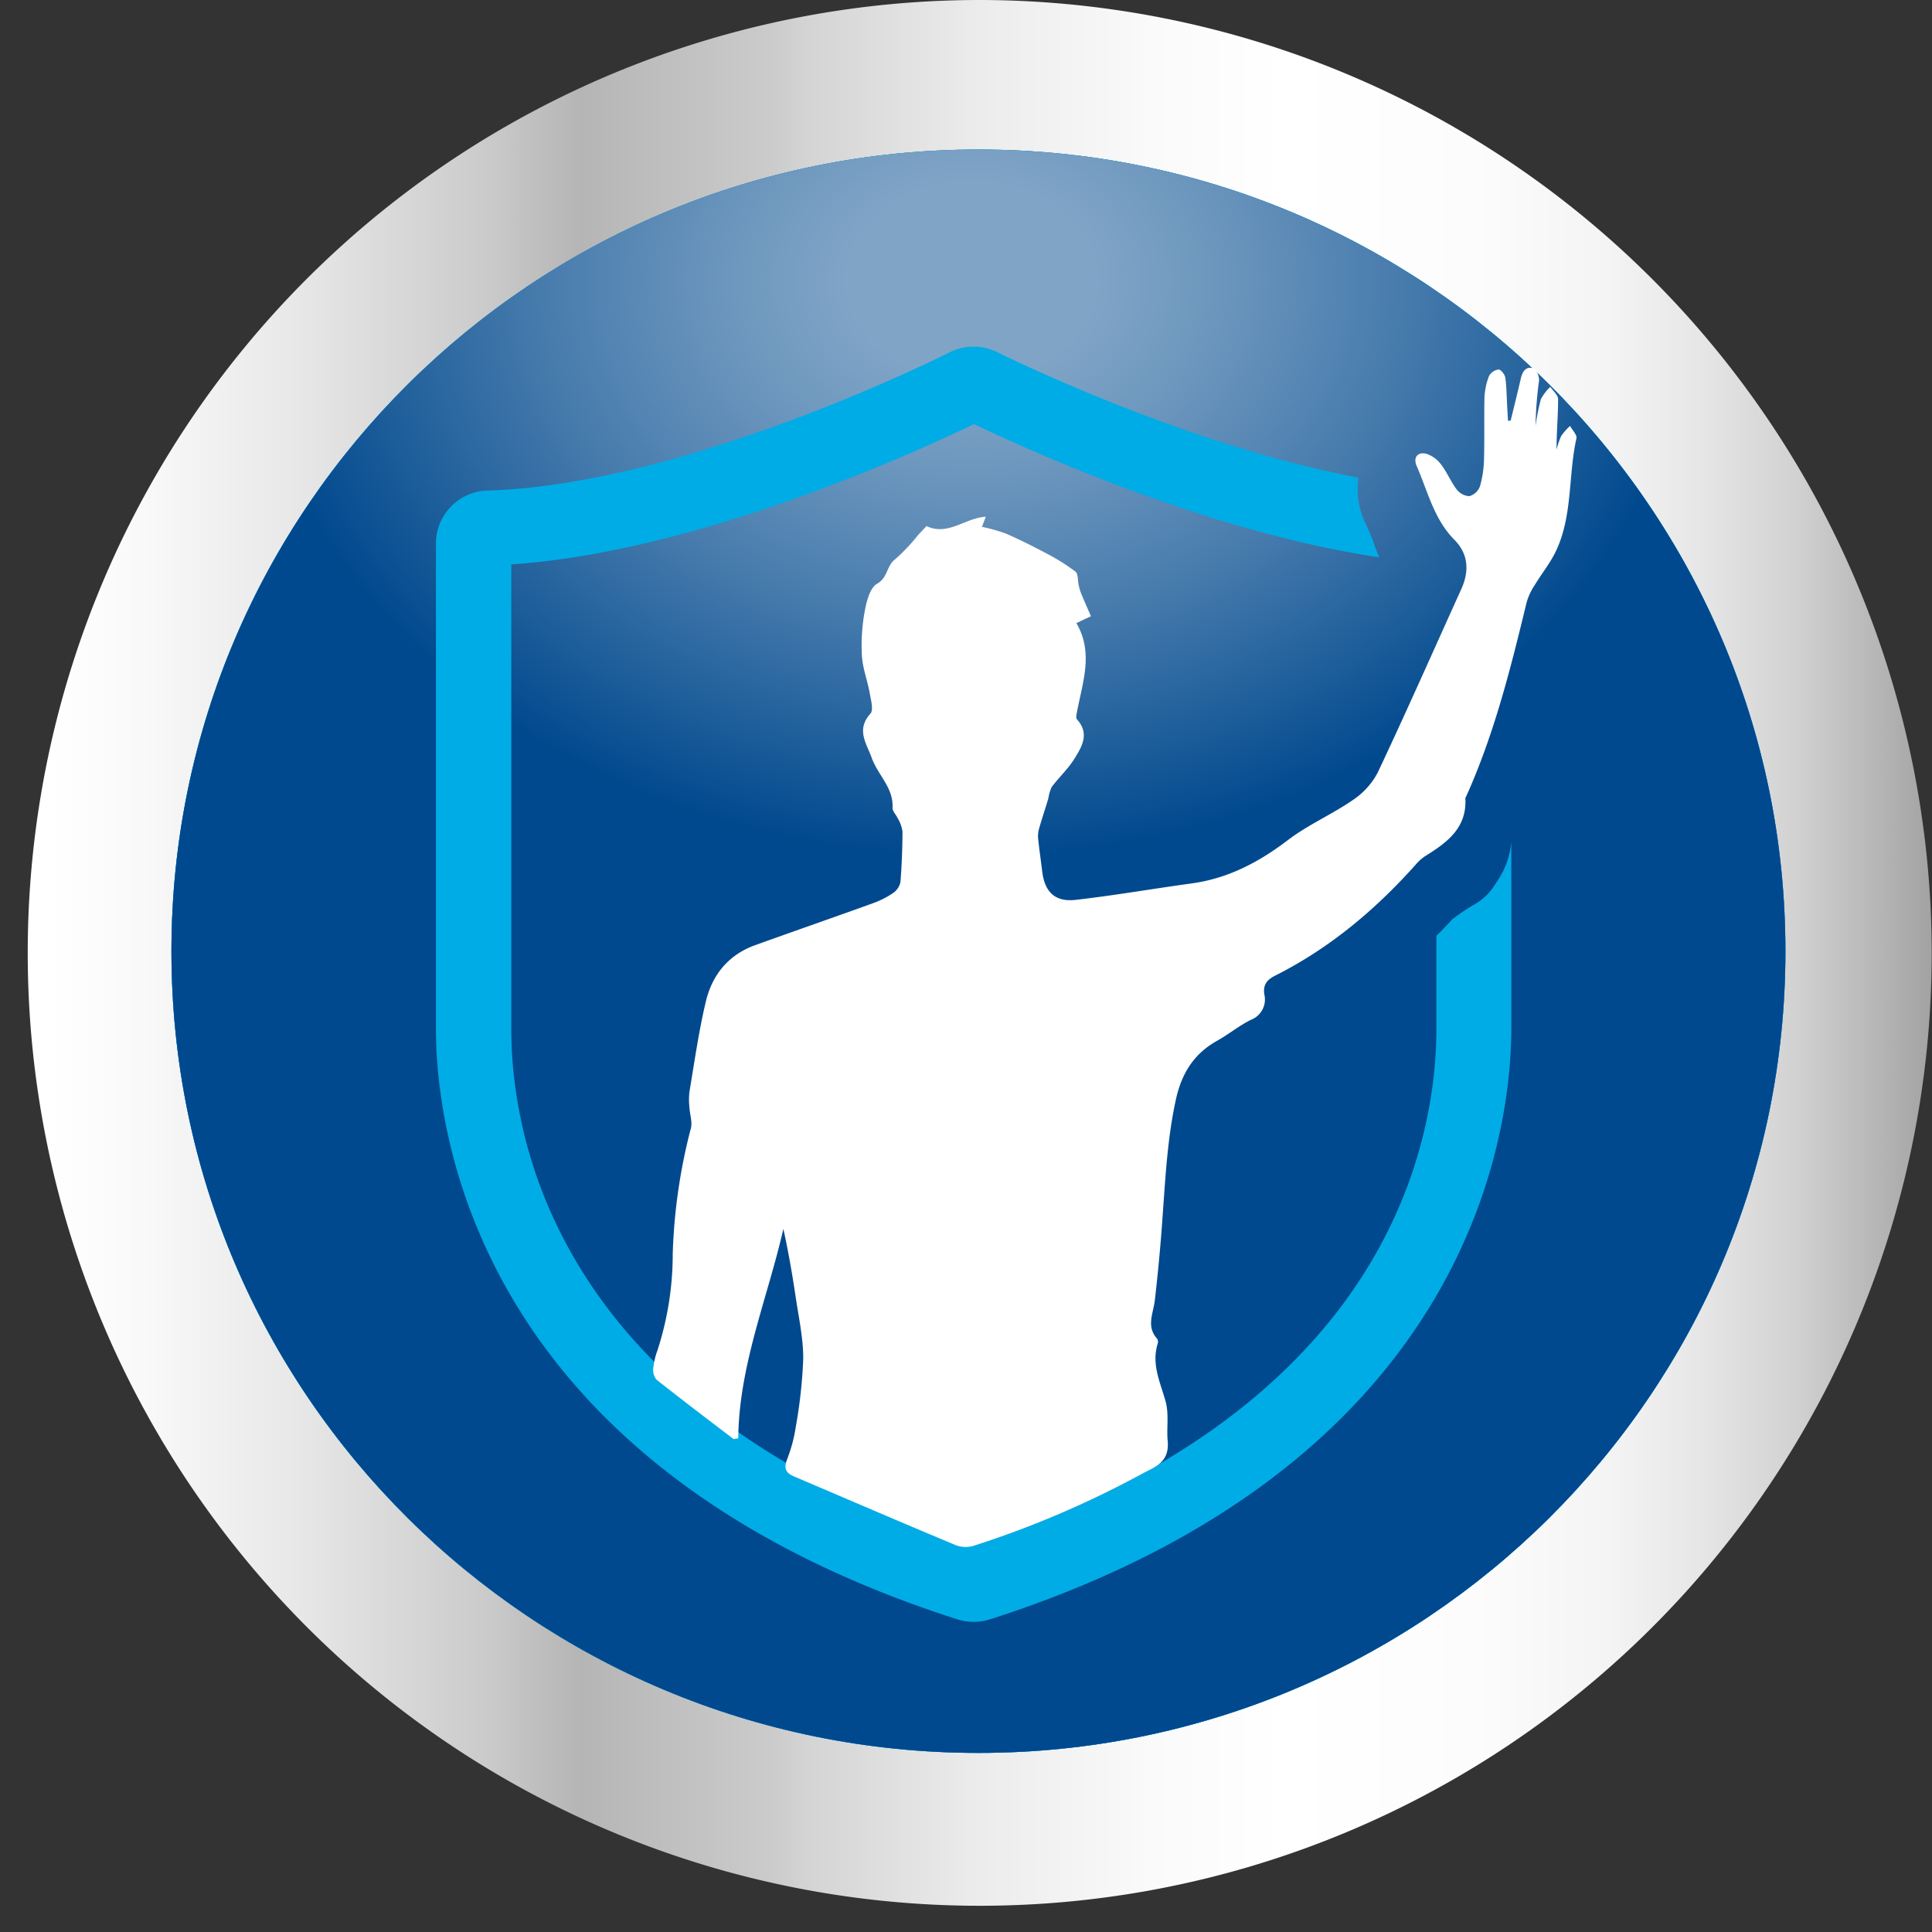 <svg width="69" height="69" fill="none" xmlns="http://www.w3.org/2000/svg"><rect width="100%" height="100%" fill="#333333" stroke="none"/><path d="M34.999 0a33.978 33.978 0 00-18.892 5.731A34.024 34.024 0 003.58 21.003a34.06 34.06 0 007.366 37.09 33.971 33.971 0 0037.055 7.379A34.006 34.006 0 0063.26 52.935a34.052 34.052 0 005.73-18.908A34.083 34.083 0 0059.022 9.98 34.021 34.021 0 0035 0z" fill="url(#paint0_linear_3199_2079)"/><path d="M34.944 62.604c15.917 0 28.821-12.82 28.821-28.632 0-15.813-12.904-28.632-28.82-28.632-15.918 0-28.822 12.82-28.822 28.632 0 15.813 12.904 28.632 28.821 28.632z" fill="#009ADE"/><path d="M34.944 62.604c15.917 0 28.821-12.82 28.821-28.632 0-15.813-12.904-28.632-28.82-28.632-15.918 0-28.822 12.82-28.822 28.632 0 15.813 12.904 28.632 28.821 28.632z" fill="#009ADE"/><path style="mix-blend-mode:multiply" d="M34.944 62.604c15.917 0 28.821-12.82 28.821-28.632 0-15.813-12.904-28.632-28.82-28.632-15.918 0-28.822 12.82-28.822 28.632 0 15.813 12.904 28.632 28.821 28.632z" fill="url(#paint1_radial_3199_2079)"/><path d="M53.542 31.363l-.173.266a2 2 0 01-.685.657 7.259 7.259 0 00-.818.547c-.06.073-.283.311-.566.589v3.308c0 3.94-1.618 13.597-16.53 18.474C19.873 50.33 18.26 40.676 18.26 36.74V20.157c6.602-.442 14.311-3.943 16.527-5.011 1.981.957 8.408 3.855 14.473 4.759a6.587 6.587 0 01-.198-.507 5.66 5.66 0 00-.283-.677 2.835 2.835 0 01-.26-1.663c-5.712-1.076-11.581-3.833-12.897-4.478a1.903 1.903 0 00-1.698 0c-1.599.79-9.905 4.736-16.505 4.94a1.893 1.893 0 00-1.85 1.903v17.319c0 3.543 1.34 15.548 18.61 21.088a1.95 1.95 0 001.189 0c17.262-5.54 18.607-17.548 18.607-21.097v-6.67a2.907 2.907 0 01-.433 1.3z" fill="#00ACE6"/><path d="M53.953 15.018c.124-.505.25-1.01.366-1.519.06-.25.202-.434.456-.338.108.042.205.295.19.44a13.552 13.552 0 00-.124 1.607c.044-.32.108-.637.19-.95.087-.164.2-.312.336-.44.1.146.28.293.28.439 0 .596-.059 1.192-.055 1.804.039-.17.095-.334.166-.492.091-.131.197-.25.316-.357.08.15.256.319.227.444-.294 1.318-.132 2.72-.713 3.987-.207.45-.533.845-.79 1.274a2.151 2.151 0 00-.275.594c-.572 2.364-1.16 4.72-2.167 6.949 0 .013-.024.026-.022.04.064 1.069-.654 1.593-1.44 2.079-.13.089-.248.196-.35.319-1.438 1.608-3.07 2.975-5.01 3.95-.29.147-.43.327-.38.663a.777.777 0 01-.479.911c-.423.211-.796.519-1.21.75-.835.467-1.265 1.174-1.467 2.089-.296 1.344-.37 2.705-.469 4.068a64.314 64.314 0 01-.286 3.114c-.055.469-.314.93.084 1.369a.229.229 0 01.015.19c-.219.717.092 1.363.28 2.023.136.477.037.965.08 1.422.075.796-.453.934-.92 1.193a34.85 34.85 0 01-5.976 2.557c-.208.07-.432.07-.64 0-1.942-.809-3.872-1.642-5.81-2.468-.318-.135-.364-.31-.238-.629.144-.372.247-.759.305-1.154.145-.804.234-1.617.264-2.434 0-.73-.162-1.462-.27-2.19-.12-.81-.26-1.616-.439-2.433-.571 2.491-1.587 4.88-1.612 7.484-.09 0-.15.034-.177.014-.918-.7-1.839-1.398-2.744-2.115a.546.546 0 01-.114-.41c.024-.22.075-.435.152-.642a11.13 11.13 0 00.543-3.442c.047-1.517.265-3.023.65-4.49.055-.226-.04-.488-.053-.735a2.498 2.498 0 010-.56c.177-1.058.328-2.123.572-3.167.219-.974.787-1.709 1.766-2.067 1.41-.507 2.826-.999 4.236-1.508.25-.091.489-.213.709-.364a.624.624 0 00.253-.391c.048-.598.07-1.2.073-1.8a1.257 1.257 0 00-.166-.463c-.057-.13-.19-.253-.19-.38.041-.714-.519-1.17-.738-1.772-.19-.535-.572-1.011-.053-1.592.12-.133.02-.488-.023-.733-.08-.45-.254-.89-.28-1.34a6.744 6.744 0 01.102-1.591c.063-.352.191-.836.437-.976.392-.215.339-.642.644-.872a6.6 6.6 0 00.816-.86l.308-.328c.78.362 1.376-.295 2.117-.333l-.137.36c.29.059.574.139.852.239.5.218.989.463 1.47.72.356.184.696.398 1.017.639.1.078.078.31.114.47.02.1.047.197.082.291.11.272.232.541.358.832l-.52.248c.614 1.043.23 2.089.03 3.127-.019.103-.06.253-.011.308.465.509.177.981-.093 1.414-.225.361-.547.657-.805.999-.06.128-.1.265-.12.406-.108.359-.228.716-.331 1.077a.973.973 0 00-.034.38c.04.39.099.782.146 1.173.092.723.46 1.084 1.2.998 1.382-.157 2.754-.398 4.134-.586 1.305-.179 2.405-.76 3.443-1.551.715-.545 1.563-.91 2.304-1.42.38-.25.69-.59.901-.992 1.024-2.17 1.994-4.366 2.985-6.553.287-.64.253-1.25-.246-1.755-.736-.742-.953-1.735-1.35-2.639-.136-.309.046-.522.365-.429.204.073.382.205.51.38.21.275.343.608.551.883a.615.615 0 00.454.245.572.572 0 00.38-.35c.092-.318.14-.648.146-.98.019-.726 0-1.453.015-2.18.01-.267.065-.53.162-.779a.47.47 0 01.347-.235c.074 0 .22.178.236.292.047.327.046.66.065.991.01.19.02.368.032.553l.095-.014z" fill="#fff"/><defs><radialGradient id="paint1_radial_3199_2079" cx="0" cy="0" r="1" gradientUnits="userSpaceOnUse" gradientTransform="matrix(25.674 0 0 20.604 34.708 9.958)"><stop offset=".17" stop-color="#80A4C6"/><stop offset=".31" stop-color="#7099BF"/><stop offset=".59" stop-color="#487CAD"/><stop offset=".97" stop-color="#064D90"/><stop offset="1" stop-color="#01498E"/></radialGradient><linearGradient id="paint0_linear_3199_2079" x1=".999" y1="34.028" x2="68.99" y2="34.028" gradientUnits="userSpaceOnUse"><stop offset=".01" stop-color="#fff"/><stop offset=".06" stop-color="#F9F9F9"/><stop offset=".14" stop-color="#E8E8E8"/><stop offset=".24" stop-color="#CBCBCB"/><stop offset=".29" stop-color="#B5B5B5"/><stop offset=".39" stop-color="#CBCBCB"/><stop offset=".41" stop-color="#D4D4D4"/><stop offset=".5" stop-color="#ECECEC"/><stop offset=".59" stop-color="#FAFAFA"/><stop offset=".66" stop-color="#fff"/><stop offset=".76" stop-color="#FCFCFC"/><stop offset=".83" stop-color="#F4F4F4"/><stop offset=".88" stop-color="#E6E6E6"/><stop offset=".93" stop-color="#D2D1D1"/><stop offset=".97" stop-color="#B8B7B7"/><stop offset="1" stop-color="#A3A2A2"/></linearGradient></defs></svg>